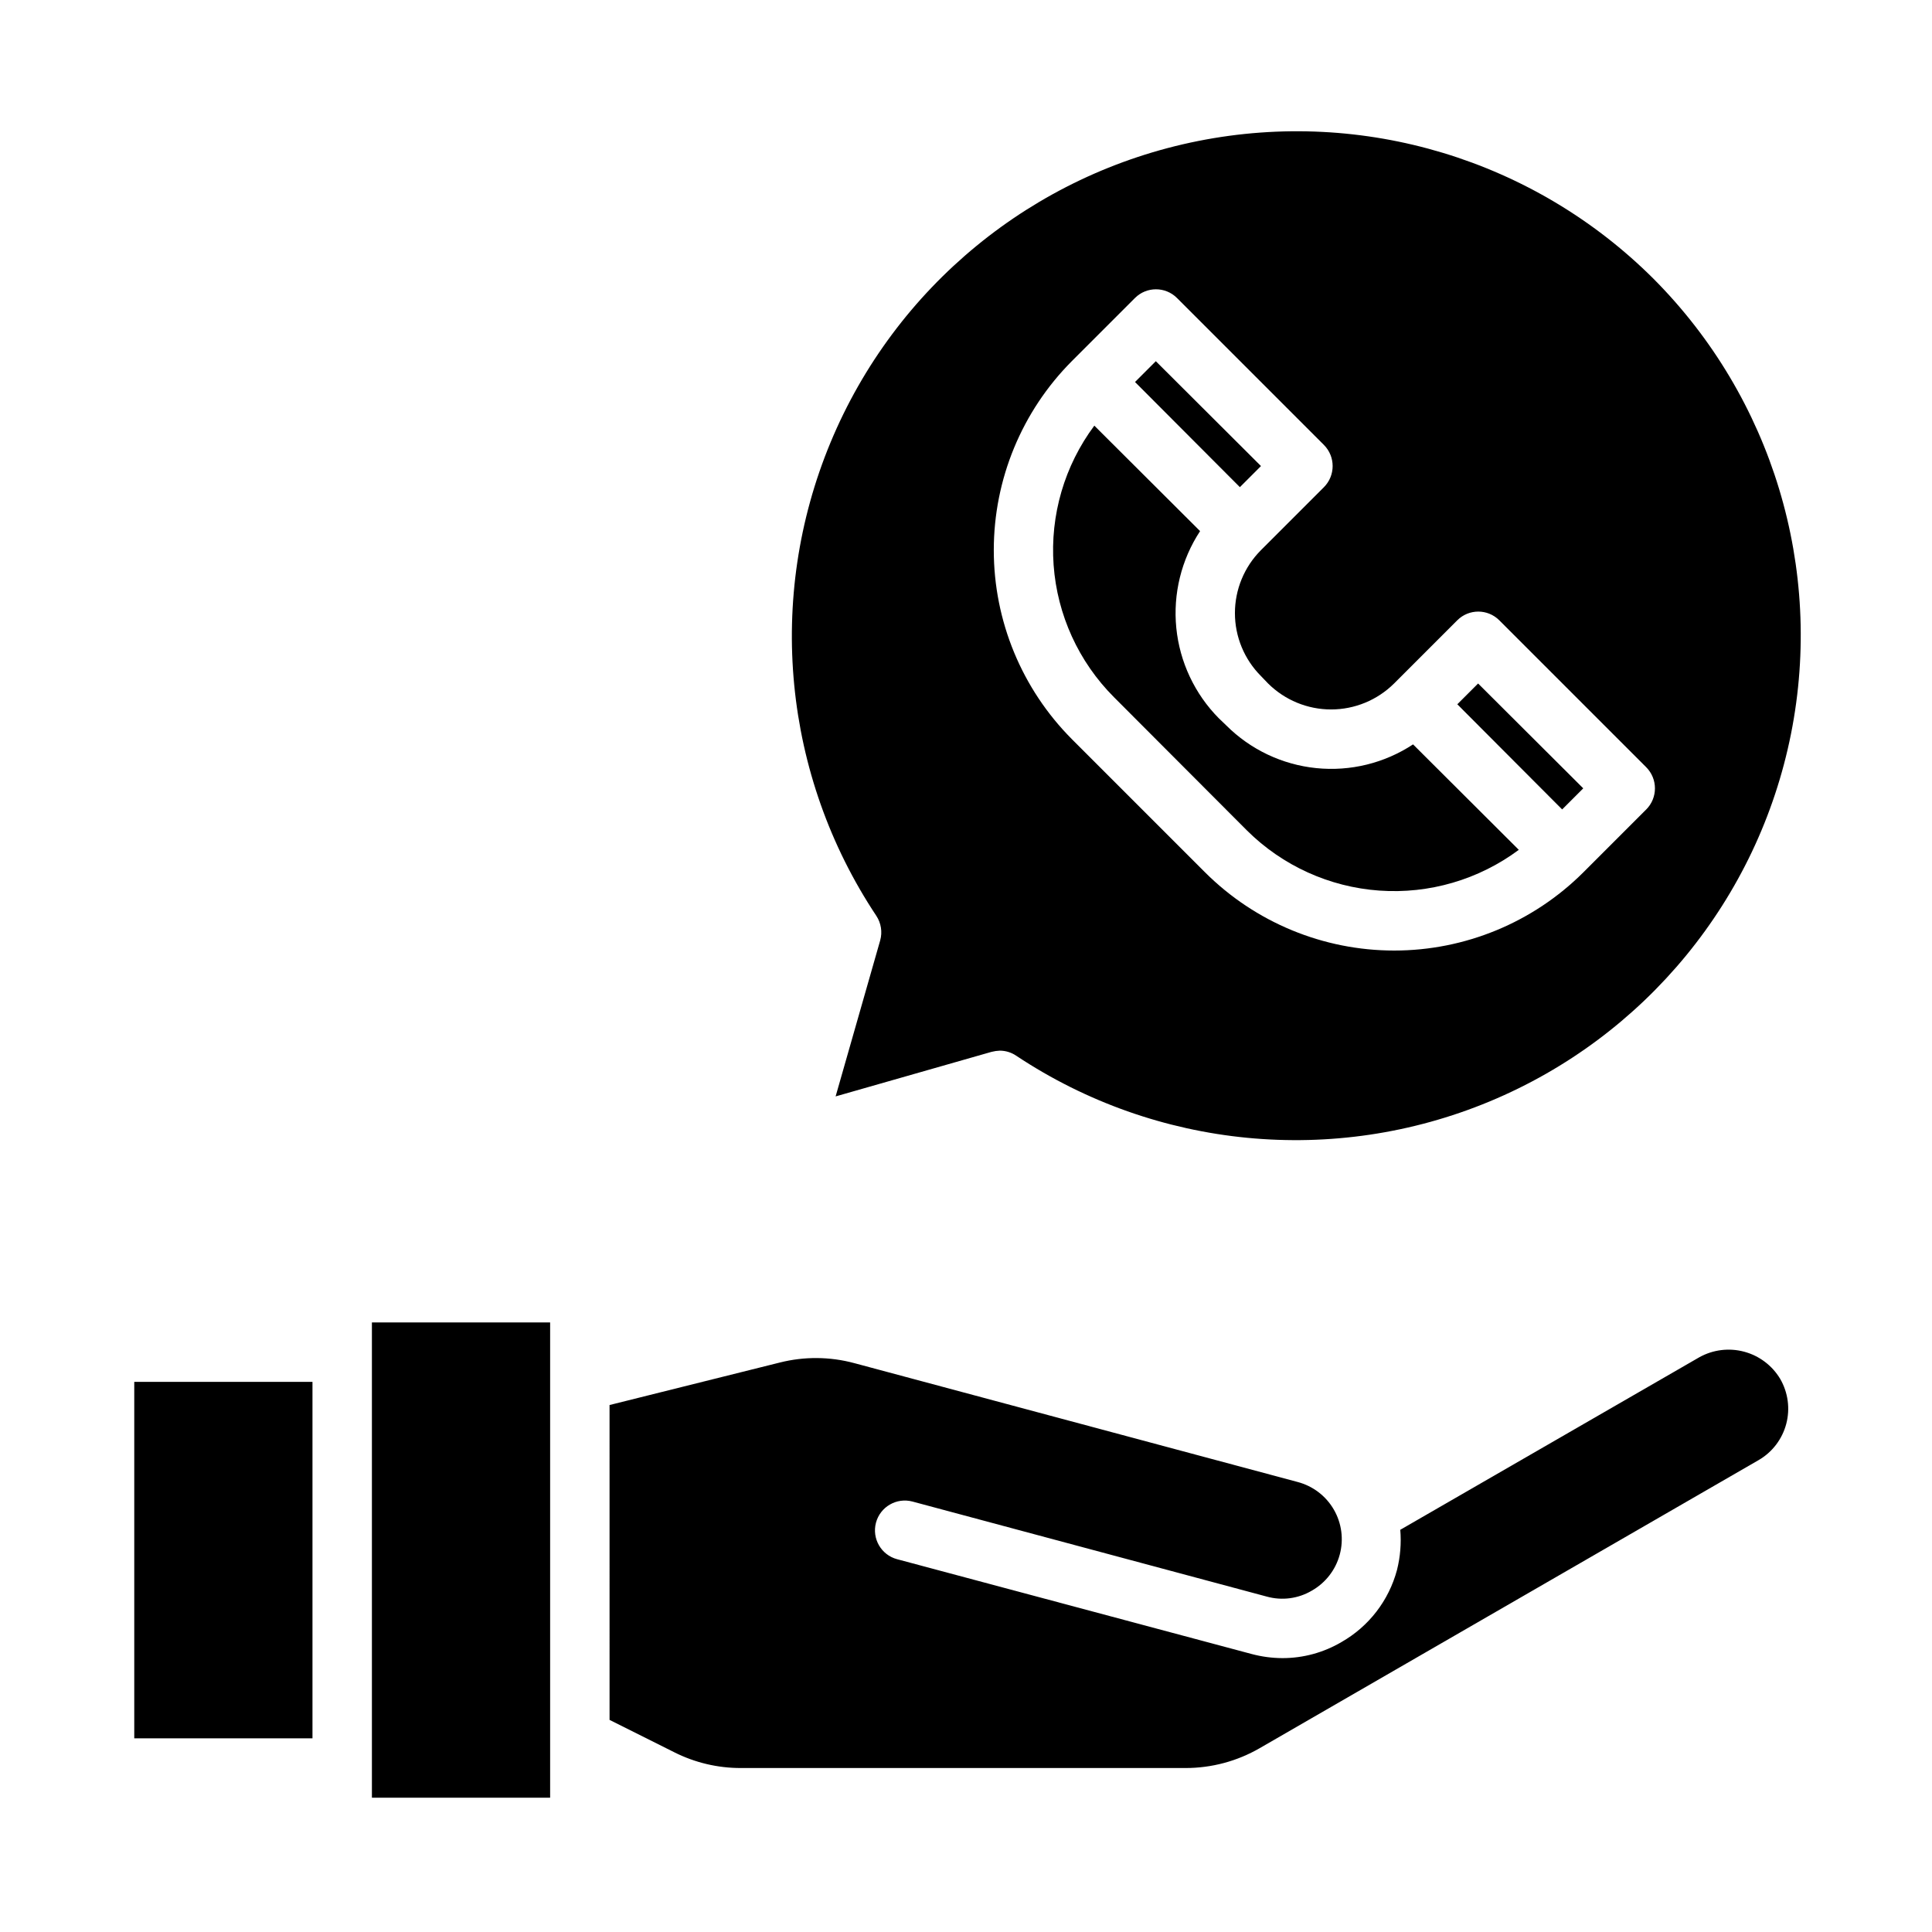 <?xml version="1.0" encoding="UTF-8"?>
<!-- The Best Svg Icon site in the world: iconSvg.co, Visit us! https://iconsvg.co -->
<svg fill="#000000" width="800px" height="800px" version="1.1" viewBox="144 144 512 512" xmlns="http://www.w3.org/2000/svg">
 <g>
  <path d="m305.54 599.79 17.16 8.582c5.469 2.754 11.508 4.184 17.633 4.172h117.84c6.91 0.008 13.699-1.812 19.68-5.273l132.25-76.359c3.598-2.102 6.211-5.547 7.273-9.574 1.062-4.027 0.484-8.312-1.605-11.918-2.125-3.547-5.547-6.133-9.543-7.203-3.996-1.074-8.25-0.551-11.867 1.457l-79.273 45.738c0.301 3.566 0.008 7.156-0.863 10.625-2.152 8.09-7.453 14.98-14.723 19.129-4.746 2.793-10.156 4.262-15.664 4.254-2.766-0.016-5.516-0.383-8.188-1.102l-93.914-25.113c-4.215-1.129-6.719-5.465-5.59-9.684 1.133-4.215 5.469-6.719 9.684-5.59l93.914 25.191c4.012 1.109 8.301 0.539 11.887-1.574 3.644-2.062 6.312-5.496 7.41-9.535 1.094-4.039 0.531-8.352-1.57-11.973-2.102-3.621-5.566-6.25-9.617-7.305l-117.45-31.488h-0.004c-6.461-1.742-13.266-1.797-19.758-0.156l-45.105 11.258z"/>
  <path d="m242.56 494.46h47.23v125.95h-47.23z"/>
  <path d="m179.58 510.21h47.23v94.465h-47.23z"/>
  <path d="m478.17 267.51-27.867-27.789-5.512 5.512 27.789 27.867z"/>
  <path d="m468.96 336.23-1.969-1.891v0.004c-6.379-6.449-10.352-14.895-11.258-23.922-0.902-9.027 1.324-18.09 6.301-25.672l-28.023-27.945-0.004-0.004c-7.91 10.621-11.742 23.734-10.789 36.945 0.957 13.207 6.629 25.633 15.988 35.008l35.266 35.344c9.406 9.332 21.848 14.98 35.066 15.918 13.215 0.938 26.328-2.894 36.961-10.801l-28.023-27.945c-7.574 4.984-16.633 7.207-25.652 6.289-9.023-0.918-17.449-4.918-23.863-11.328z"/>
  <path d="m582.16 217.84c-31.609-31.512-76.848-45.191-120.62-36.477-43.773 8.719-80.32 38.684-97.445 79.902s-12.574 88.258 12.137 125.43c1.273 1.926 1.648 4.309 1.023 6.535l-11.809 41.328 41.328-11.809c0.719-0.184 1.461-0.289 2.203-0.316 1.543 0.008 3.051 0.473 4.328 1.34 37.172 24.707 84.215 29.258 125.43 12.133 41.219-17.125 71.184-53.672 79.902-97.445 8.715-43.773-4.965-89.012-36.477-120.62zm-1.887 140.67-16.691 16.691c-13.305 13.258-31.32 20.703-50.105 20.703-18.781 0-36.801-7.445-50.105-20.703l-35.344-35.344v-0.004c-13.234-13.301-20.664-31.301-20.664-50.066 0-18.762 7.43-36.762 20.664-50.066l16.766-16.766c3.07-3.051 8.031-3.051 11.102 0l38.965 38.965c3.07 3.094 3.07 8.086 0 11.18l-16.688 16.688c-4.422 4.43-6.906 10.43-6.906 16.691 0 6.258 2.484 12.258 6.906 16.688l1.891 1.969c4.438 4.402 10.434 6.875 16.688 6.875s12.25-2.473 16.688-6.875l16.77-16.77c3.07-3.051 8.027-3.051 11.098 0l38.969 38.969c3.066 3.094 3.066 8.082 0 11.176z"/>
  <path d="m530.2 330.64 27.785 27.867 5.59-5.59-27.867-27.785z"/>
 </g>
</svg>